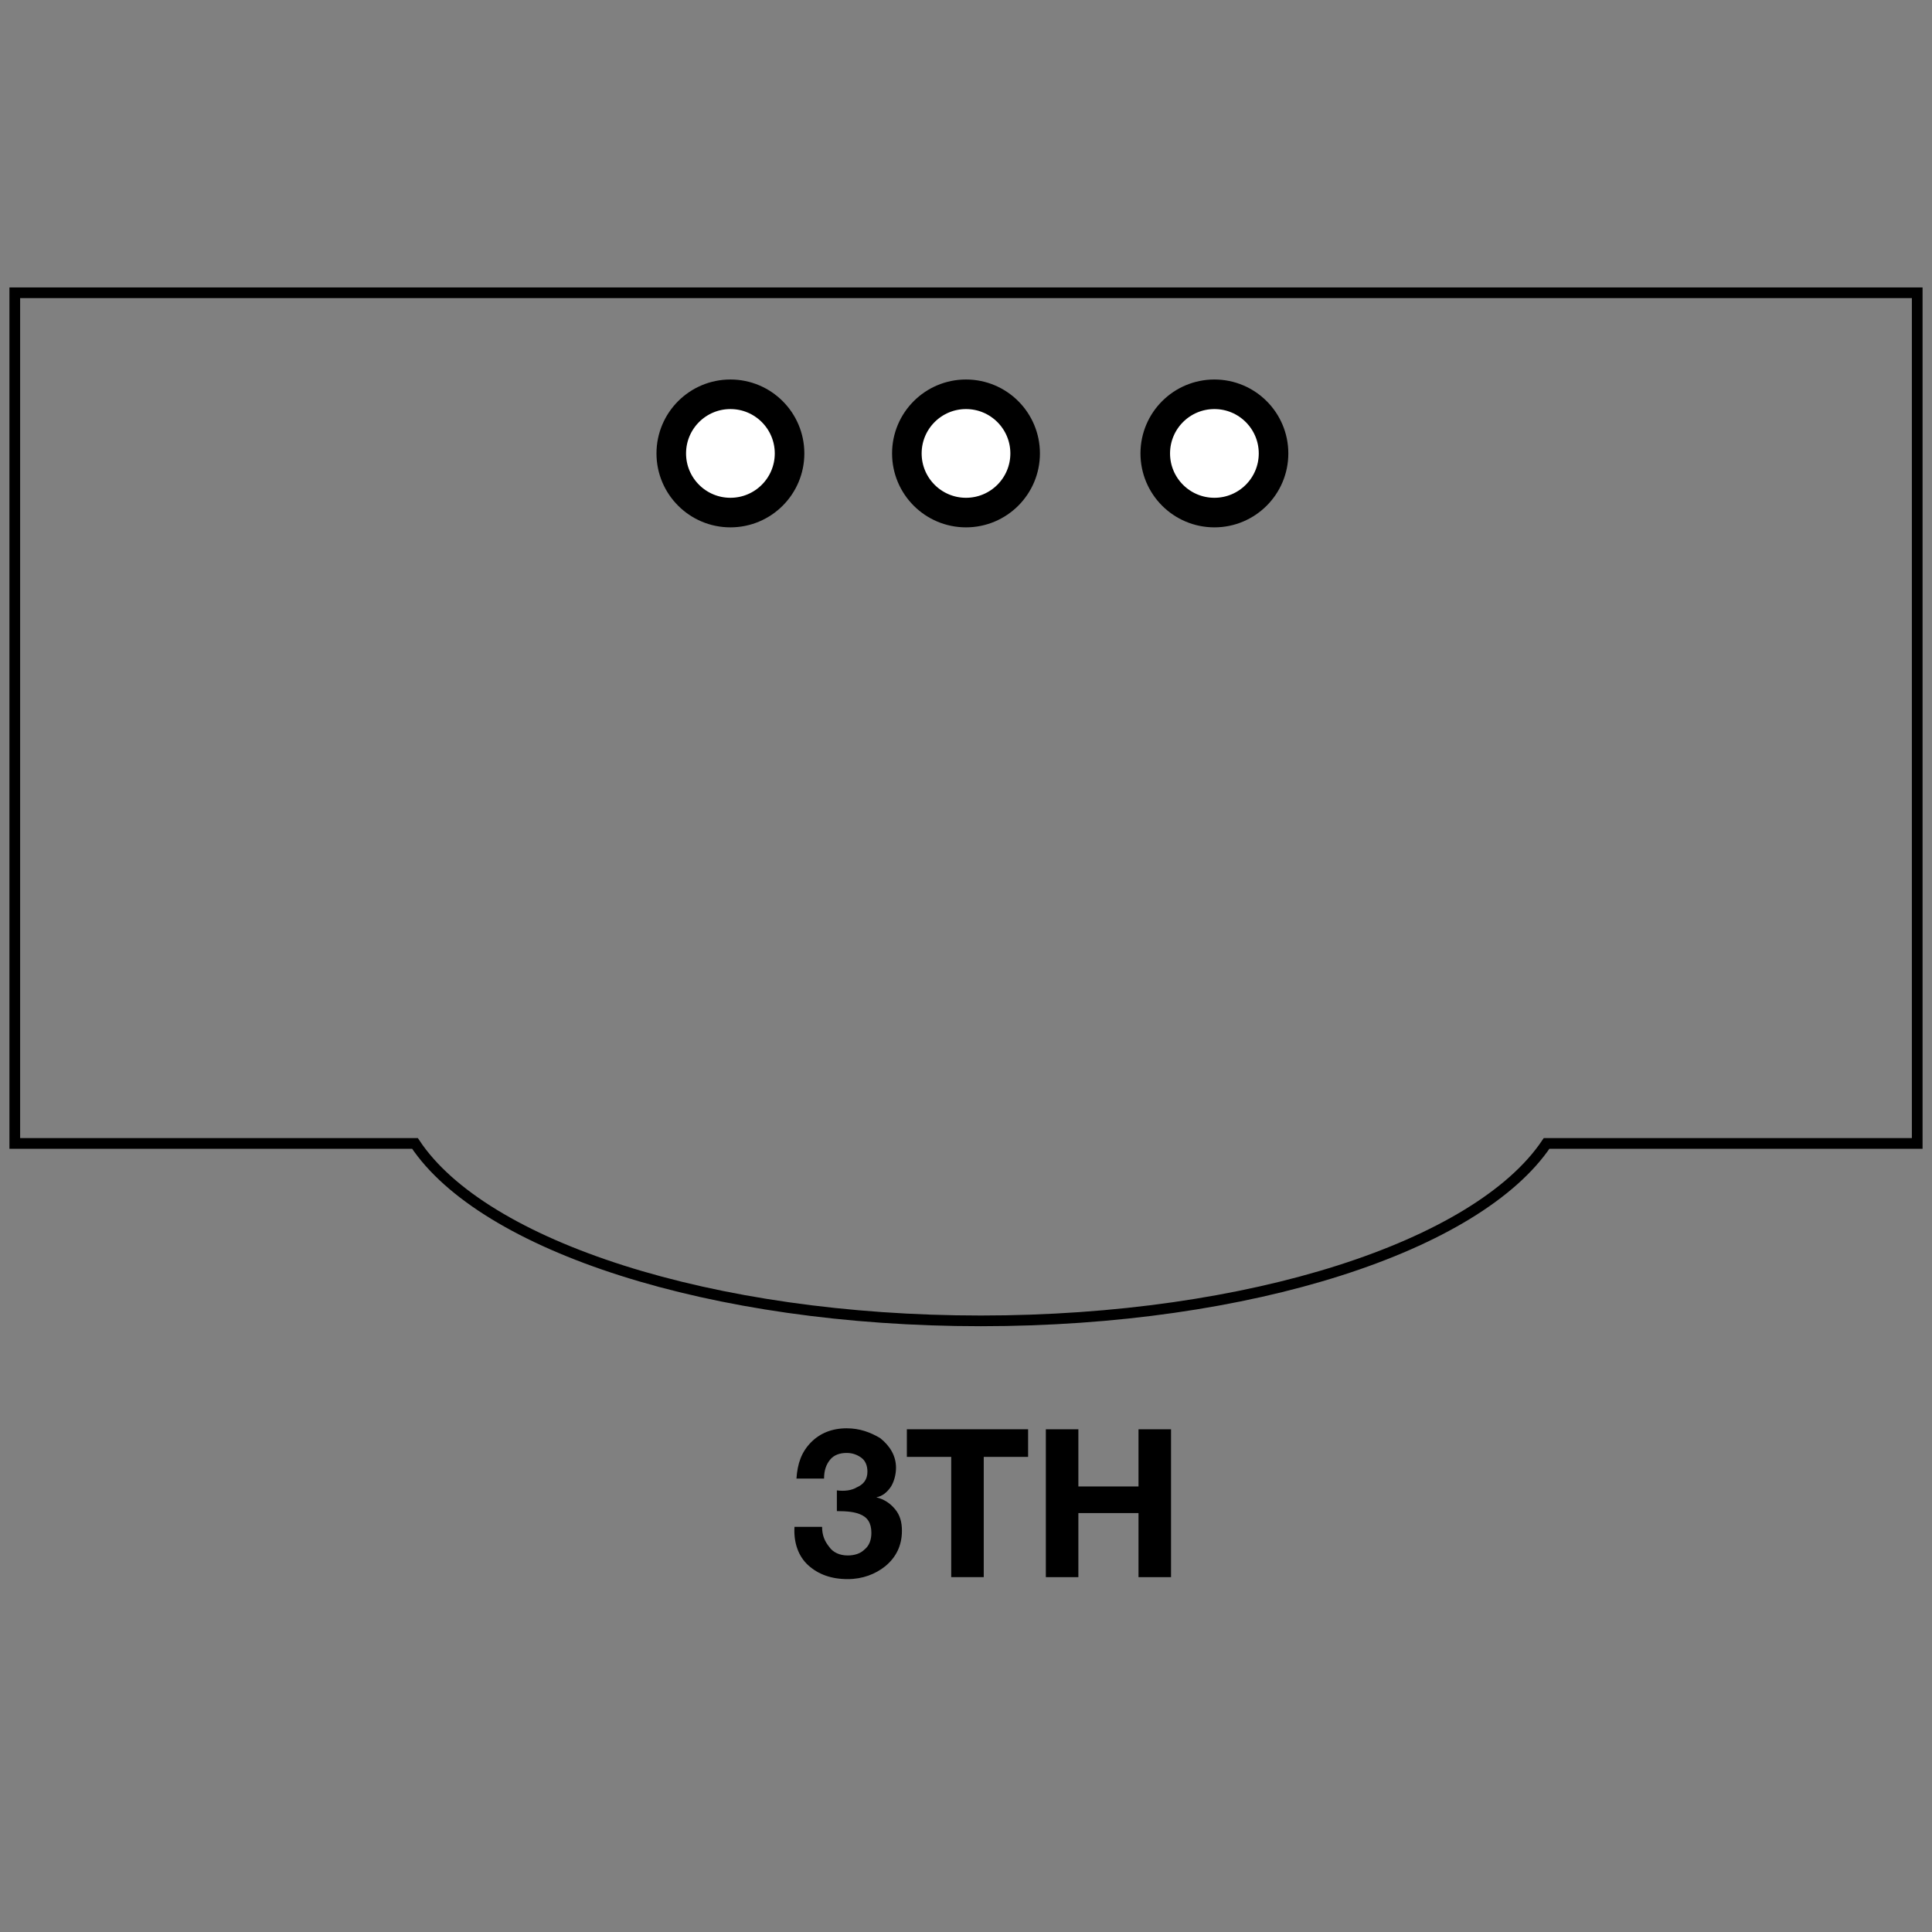 <?xml version="1.0" encoding="UTF-8"?>
<svg xmlns="http://www.w3.org/2000/svg" xmlns:xlink="http://www.w3.org/1999/xlink" version="1.1" id="Layer_1" x="0px" y="0px" viewBox="0 0 196 196" style="enable-background:new 0 0 196 196;" xml:space="preserve">
<rect x="0" y="0" width="196" height="196" fill="#808080" stroke="none"/>
<style type="text/css">
	.st0{fill:none;stroke:#000000;stroke-width:1.085;stroke-miterlimit:10;}
	.st1{fill:#FFFFFF;stroke:#000000;stroke-width:3;stroke-miterlimit:10;}
</style>
<path class="st0" d="M194.5,29.7H1.5V116h40.6c6.9,10.4,30,18,57.4,18s50.4-7.6,57.4-18h37.6V29.7z"></path>
<circle class="st1" cx="98" cy="46" r="6"></circle>
<circle class="st1" cx="123.2" cy="46" r="6"></circle>
<circle class="st1" cx="74.1" cy="46" r="6"></circle>
<g>
	<path d="M84.9,153.3v-2.1c0.8,0.1,1.5,0,2-0.3c0.7-0.3,1.1-0.8,1.1-1.6c0-0.6-0.2-1.1-0.6-1.4s-0.9-0.5-1.5-0.5   c-0.7,0-1.3,0.2-1.7,0.7s-0.6,1.1-0.6,1.9h-2.8c0.1-1.5,0.5-2.7,1.5-3.7c0.9-0.9,2.1-1.4,3.6-1.4c1.3,0,2.4,0.4,3.4,1   c1,0.8,1.6,1.8,1.6,3c0,0.7-0.2,1.4-0.5,1.9c-0.4,0.6-0.9,1-1.5,1.1v0c0.8,0.2,1.4,0.6,1.9,1.2c0.5,0.6,0.7,1.3,0.7,2.2   c0,1.5-0.6,2.7-1.7,3.6c-1,0.8-2.3,1.3-3.8,1.3c-1.7,0-3-0.5-4-1.4s-1.5-2.3-1.4-3.9h2.8c0,0.9,0.3,1.5,0.7,2   c0.4,0.6,1.1,0.9,1.9,0.9c0.7,0,1.3-0.2,1.7-0.6c0.5-0.4,0.7-1,0.7-1.7c0-1-0.4-1.6-1.2-1.9C86.7,153.4,86,153.3,84.9,153.3z"></path>
	<path d="M96.5,160v-12.2H92V145h12.3v2.8h-4.5V160H96.5z"></path>
	<path d="M106.1,160v-15h3.3v5.8h6.1V145h3.3v15h-3.3v-6.5h-6.1v6.5H106.1z"></path>
</g>
</svg>
